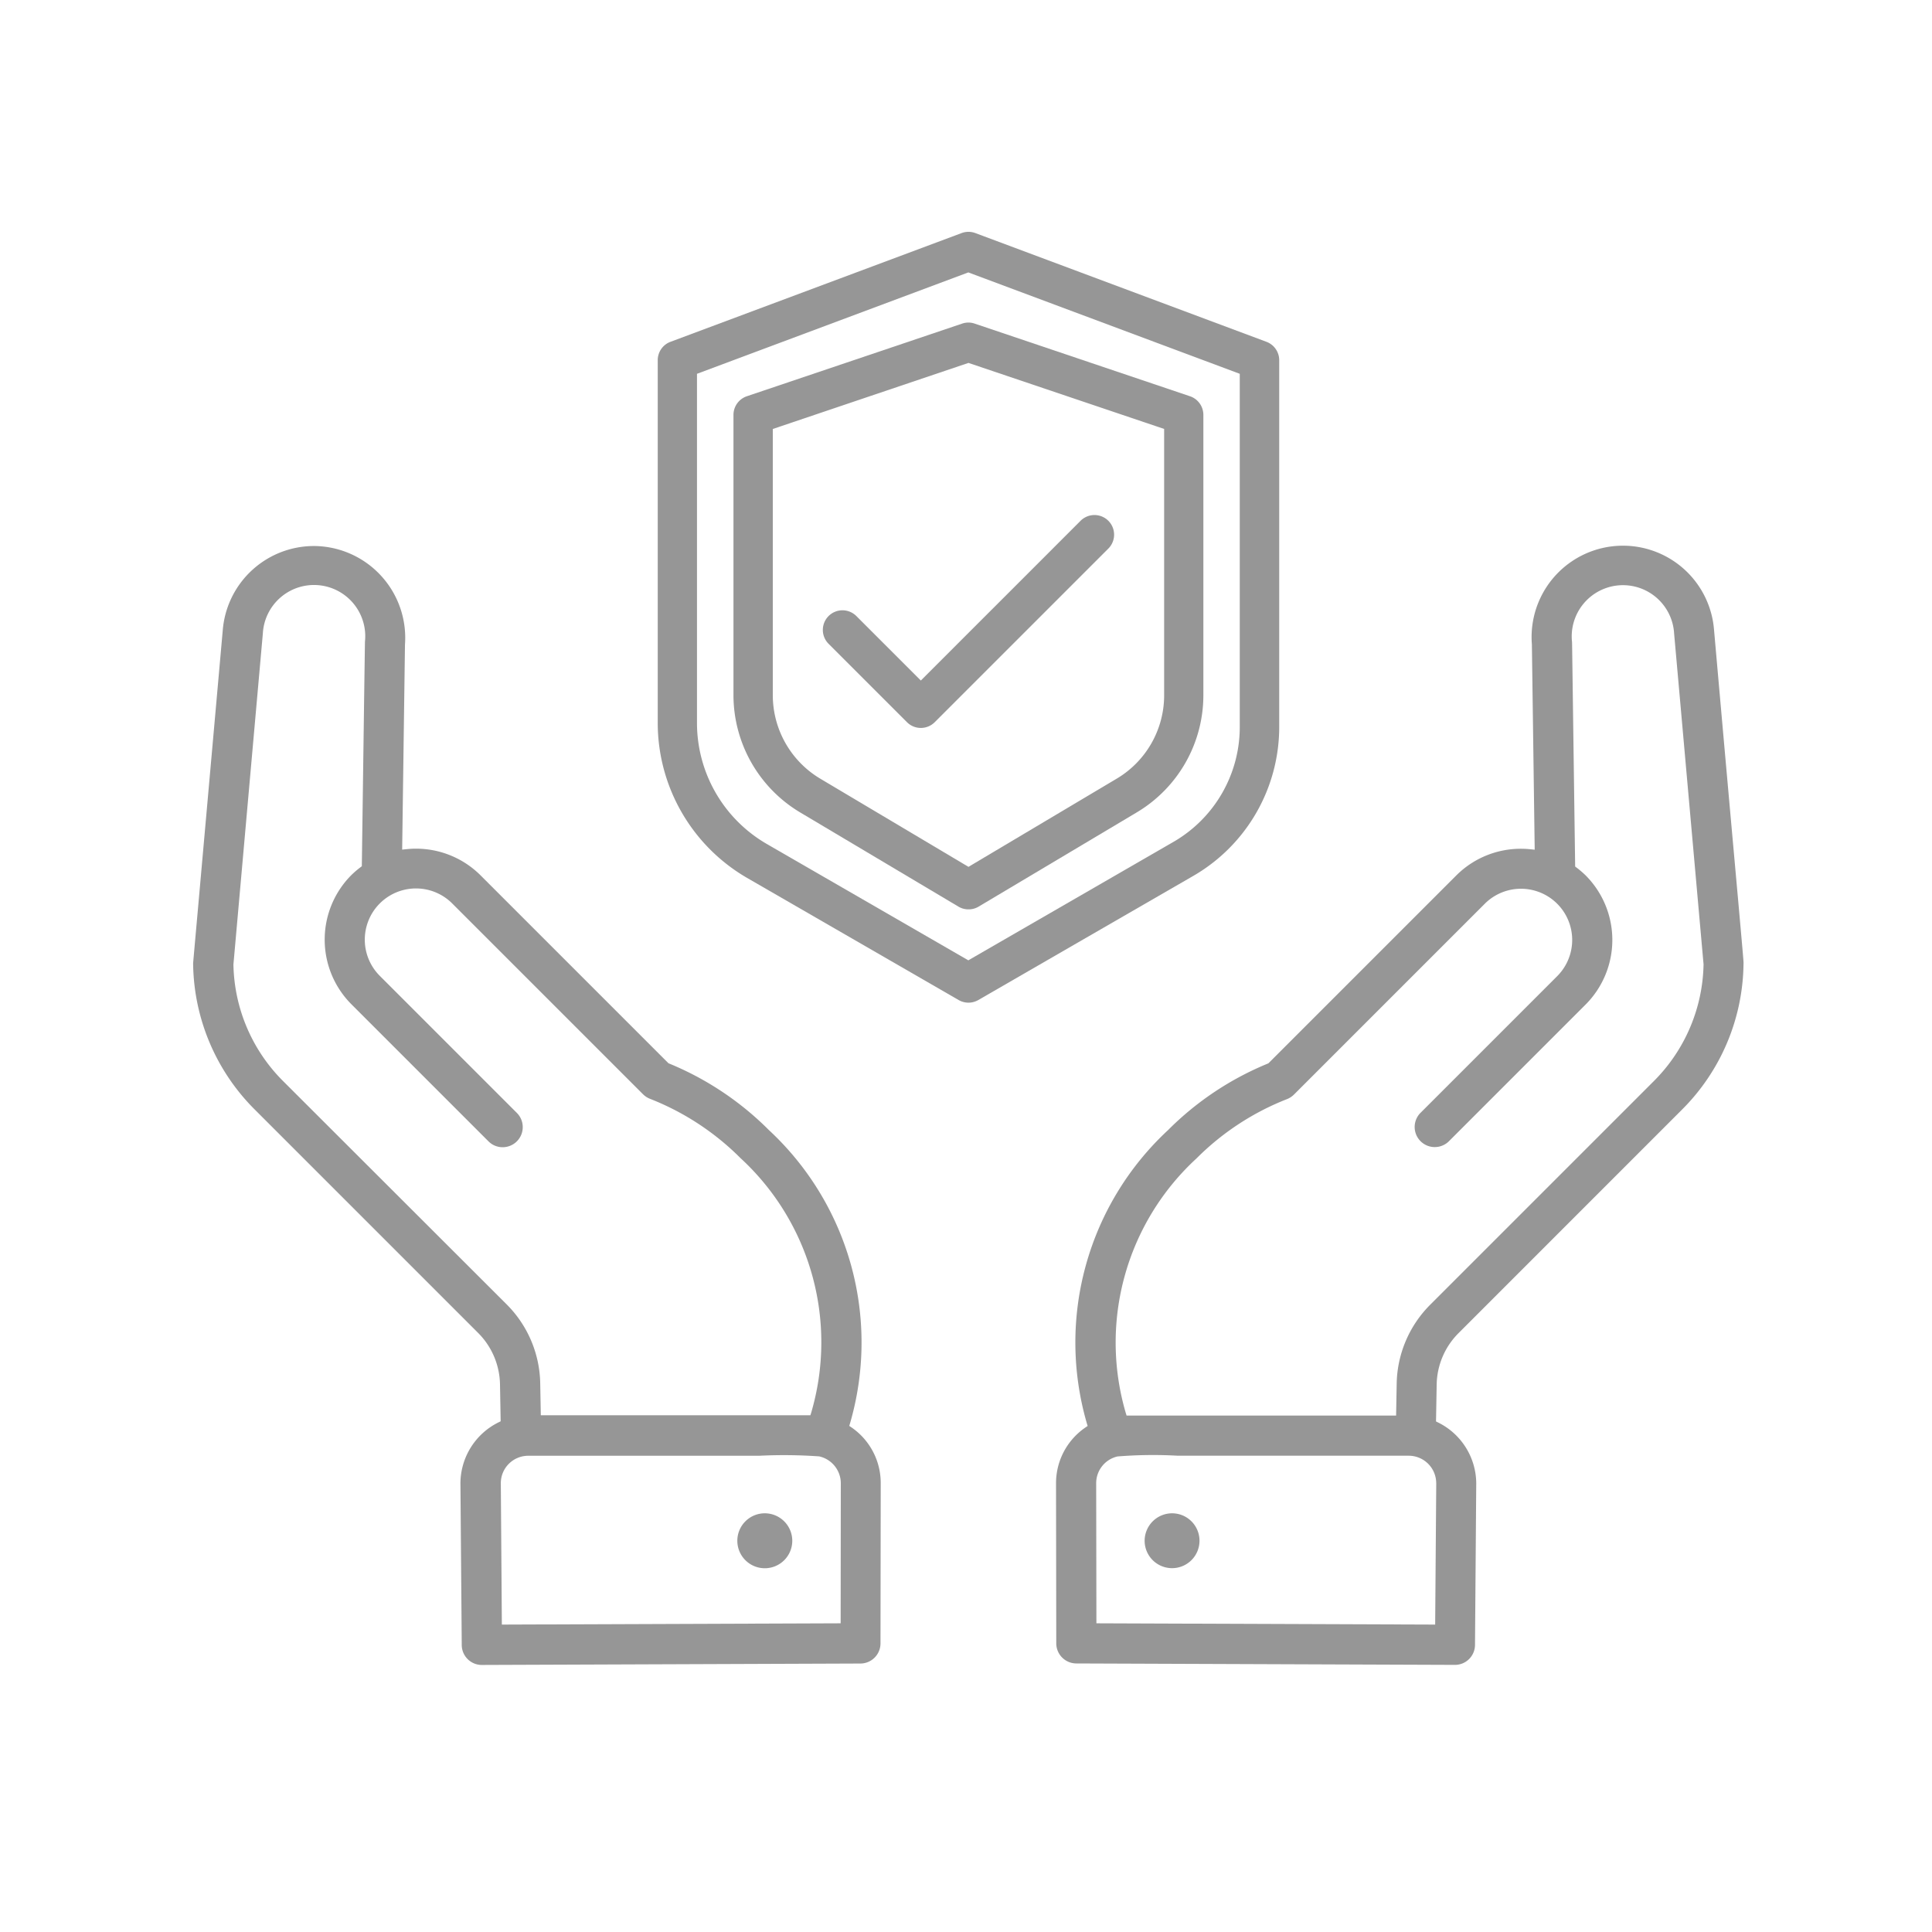 <?xml version="1.0" encoding="UTF-8"?> <svg xmlns="http://www.w3.org/2000/svg" xmlns:xlink="http://www.w3.org/1999/xlink" width="50" height="50" viewBox="0 0 50 50"><defs><clipPath id="clip-Mesa_de_trabajo_1"><rect width="50" height="50"></rect></clipPath></defs><g id="Mesa_de_trabajo_1" data-name="Mesa de trabajo – 1" clip-path="url(#clip-Mesa_de_trabajo_1)"><g id="Grupo_371" data-name="Grupo 371" transform="translate(-512.944 -46.426)"><g id="Grupo_367" data-name="Grupo 367"><path id="Trazado_717" data-name="Trazado 717" d="M538.008,72.375a.509.509,0,0,1-.254-.068l-5.476-3.161a4.638,4.638,0,0,1-2.312-4.005V55.748a.507.507,0,0,1,.33-.476l7.534-2.814a.507.507,0,0,1,.356,0l7.534,2.814a.509.509,0,0,1,.33.476v9.5a4.451,4.451,0,0,1-2.22,3.844l-5.568,3.215A.512.512,0,0,1,538.008,72.375ZM530.982,56.1v9.04a3.618,3.618,0,0,0,1.8,3.124l5.222,3.015,5.314-3.068a3.433,3.433,0,0,0,1.711-2.964V56.1l-7.025-2.624Z" fill="#969696"></path></g><g id="Grupo_368" data-name="Grupo 368"><path id="Trazado_718" data-name="Trazado 718" d="M538.008,69.96a.5.5,0,0,1-.26-.071l-4.1-2.44a3.539,3.539,0,0,1-1.722-3.027V57.163a.51.51,0,0,1,.346-.482l5.572-1.88a.5.5,0,0,1,.325,0l5.572,1.88a.509.509,0,0,1,.346.482v7.264a3.53,3.53,0,0,1-1.716,3.019l-4.1,2.443A.5.5,0,0,1,538.008,69.96Zm-5.064-12.432v6.894a2.518,2.518,0,0,0,1.225,2.154l3.839,2.284,3.844-2.287a2.51,2.51,0,0,0,1.22-2.146v-6.9l-5.064-1.709Z" fill="#969696"></path></g><g id="Grupo_369" data-name="Grupo 369"><path id="Trazado_719" data-name="Trazado 719" d="M536.775,65.265a.507.507,0,0,1-.359-.149l-2.028-2.028a.508.508,0,0,1,.718-.719l1.669,1.669,4.134-4.134a.508.508,0,0,1,.719.719l-4.493,4.493A.509.509,0,0,1,536.775,65.265Z" fill="#969696"></path></g><g id="Grupo_370" data-name="Grupo 370"><path id="Trazado_720" data-name="Trazado 720" d="M557.936,69.826c-.107-1.195-.3-3.319-.633-7.1a2.364,2.364,0,0,0-4.714.374l.073,5.316-.107-.011a2.325,2.325,0,0,0-.25-.013,2.358,2.358,0,0,0-1.672.69l-4.863,4.863-.017.007a7.848,7.848,0,0,0-2.581,1.722,7.5,7.5,0,0,0-2.1,7.589l.02.067-.057.039a1.745,1.745,0,0,0-.761,1.445l.006,4.143a.521.521,0,0,0,.518.519l9.8.037h0a.519.519,0,0,0,.519-.515l.032-4.185a1.768,1.768,0,0,0-.987-1.573l-.054-.027.017-.951a1.926,1.926,0,0,1,.568-1.337l5.78-5.781a5.41,5.41,0,0,0,1.593-3.773l0-.017C558.071,71.338,558.05,71.107,557.936,69.826Zm-7.822,14.981-.028,3.663-8.767-.033-.006-3.626a.71.71,0,0,1,.551-.692,11.467,11.467,0,0,1,1.562-.019c1.053,0,2.86,0,5.977,0h0a.712.712,0,0,1,.71.706Zm5.629-10.4-5.781,5.781a2.96,2.96,0,0,0-.872,2.053l-.015.82H542.1l-.021-.067a6.474,6.474,0,0,1,1.829-6.587,6.823,6.823,0,0,1,2.346-1.537.53.53,0,0,0,.178-.117l4.938-4.938a1.325,1.325,0,0,1,1.874,1.874l-3.548,3.548a.52.52,0,0,0,.735.735l3.548-3.548a2.366,2.366,0,0,0,0-3.344,2.487,2.487,0,0,0-.233-.2l-.037-.028-.051-3.7c-.023-1.681-.028-2.08-.03-2.111a1.326,1.326,0,1,1,2.642-.219l.762,8.562A4.383,4.383,0,0,1,555.743,74.407Z" fill="#969696"></path><path id="Trazado_721" data-name="Trazado 721" d="M543.278,85.59a.712.712,0,0,0-.711.711h0a.71.71,0,1,0,.711-.711Z" fill="#969696"></path><path id="Trazado_722" data-name="Trazado 722" d="M534.98,83.367l-.057-.039.02-.067a7.5,7.5,0,0,0-2.1-7.589,7.863,7.863,0,0,0-2.582-1.722l-.017-.007-4.863-4.863a2.363,2.363,0,0,0-1.922-.677l-.107.011.073-5.31a2.376,2.376,0,0,0-2.159-2.538c-.067-.006-.133-.009-.2-.009a2.369,2.369,0,0,0-2.356,2.167c-.336,3.783-.526,5.907-.632,7.1-.115,1.281-.135,1.512-.136,1.535a5.42,5.42,0,0,0,1.594,3.781l5.781,5.781a1.93,1.93,0,0,1,.567,1.337l.017.951-.054.027a1.768,1.768,0,0,0-.987,1.573L524.894,89a.519.519,0,0,0,.519.515h0l9.8-.037a.521.521,0,0,0,.518-.519l.006-4.143A1.745,1.745,0,0,0,534.98,83.367Zm-14.707-8.96a4.374,4.374,0,0,1-1.288-3.021l.762-8.573a1.326,1.326,0,1,1,2.642.221c0,.03-.007.429-.03,2.11l-.051,3.7-.037.028a2.472,2.472,0,0,0-.233.2,2.368,2.368,0,0,0,0,3.344l3.548,3.548a.515.515,0,0,0,.367.152h0a.52.52,0,0,0,.368-.887l-3.548-3.548a1.325,1.325,0,0,1,1.874-1.874l4.938,4.938a.529.529,0,0,0,.178.117,6.824,6.824,0,0,1,2.346,1.537,6.474,6.474,0,0,1,1.829,6.587l-.021.067H526.94l-.015-.819a2.961,2.961,0,0,0-.872-2.054ZM534.7,88.437l-8.768.033-.027-3.663a.71.71,0,0,1,.709-.706h0c3.117,0,4.924,0,5.978,0a12.961,12.961,0,0,1,1.552.016.714.714,0,0,1,.56.695Z" fill="#969696"></path><path id="Trazado_723" data-name="Trazado 723" d="M532.737,85.59a.711.711,0,1,0,.711.711h0A.712.712,0,0,0,532.737,85.59Z" fill="#969696"></path></g></g></g></svg> 
